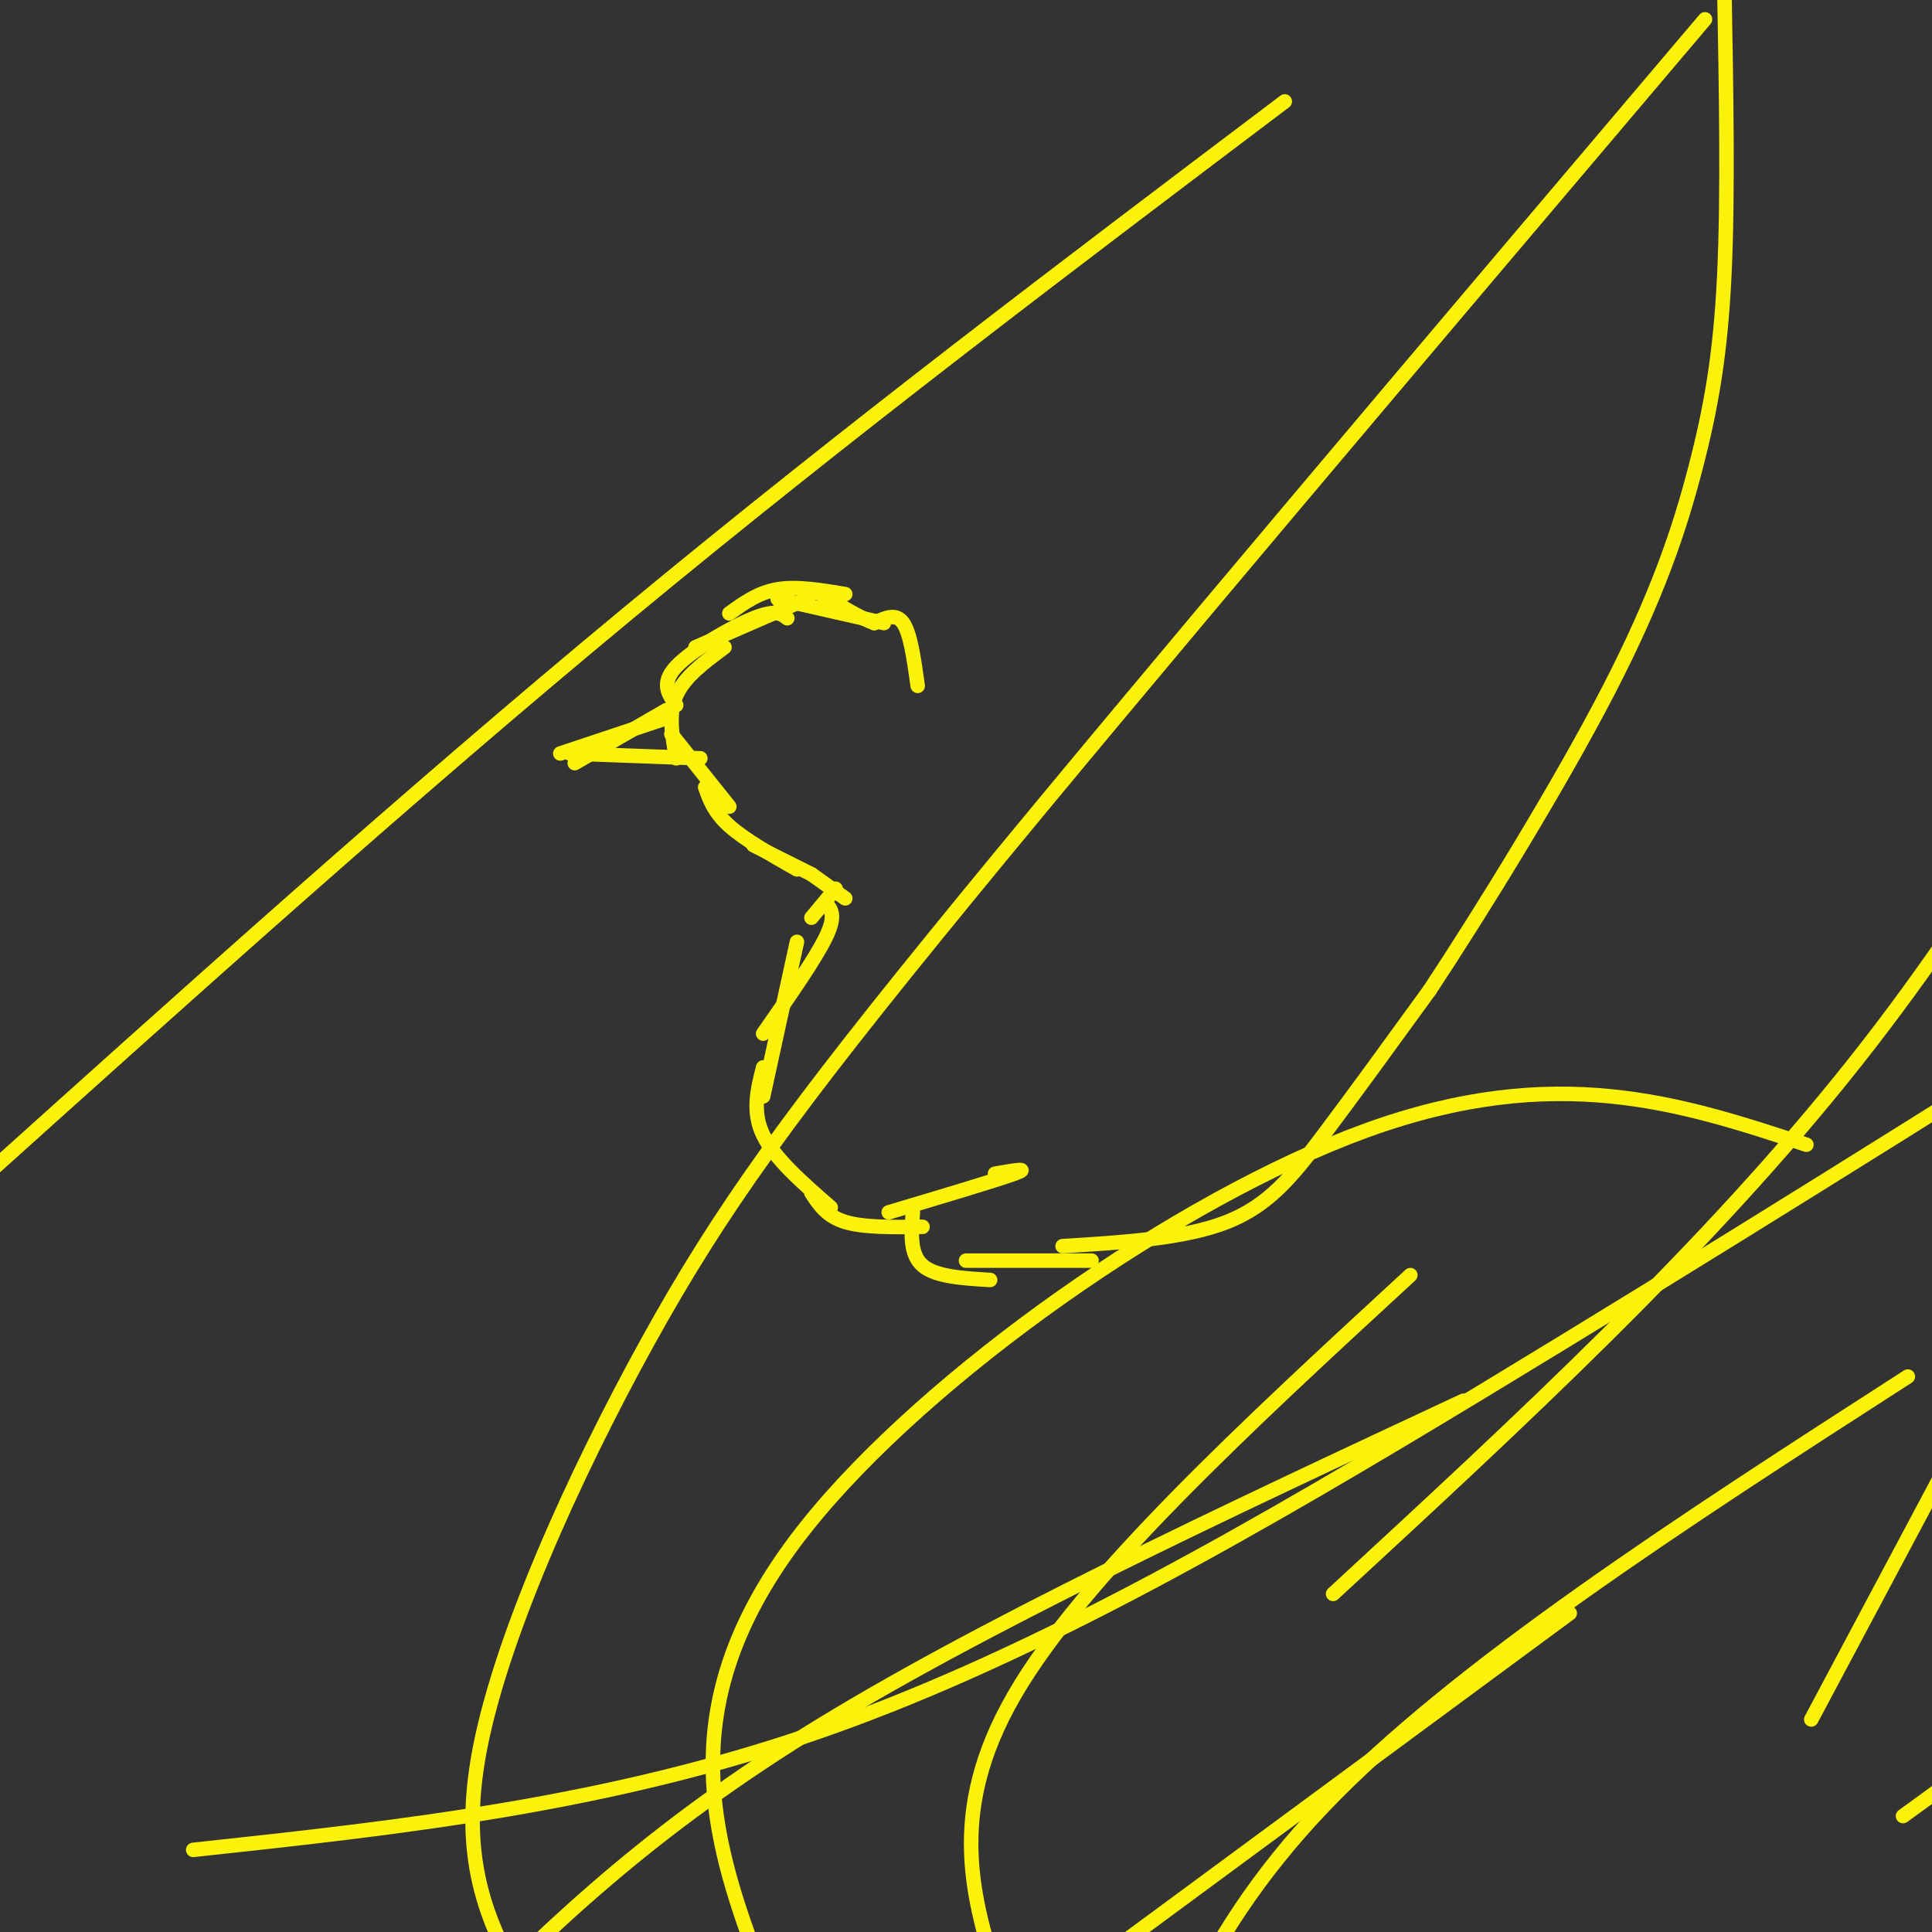 <svg viewBox='0 0 400 400' version='1.1' xmlns='http://www.w3.org/2000/svg' xmlns:xlink='http://www.w3.org/1999/xlink'><rect x="0" y="0" width="400" height="400" fill="#333333" stroke="none"/><g fill='none' stroke='#FBF20B' stroke-width='3' stroke-linecap='round' stroke-linejoin='round'><path d='M190,142c-0.750,-5.417 -1.500,-10.833 -3,-13c-1.500,-2.167 -3.750,-1.083 -6,0'/><path d='M181,129c-2.833,-1.000 -6.917,-3.500 -11,-6'/><path d='M170,123c-2.167,-1.000 -2.083,-0.500 -2,0'/><path d='M183,129c0.000,0.000 -22.000,-5.000 -22,-5'/><path d='M175,123c-5.000,-0.833 -10.000,-1.667 -14,-1c-4.000,0.667 -7.000,2.833 -10,5'/><path d='M167,124c0.000,0.000 -23.000,10.000 -23,10'/><path d='M163,128c-1.178,-0.933 -2.356,-1.867 -7,0c-4.644,1.867 -12.756,6.533 -16,10c-3.244,3.467 -1.622,5.733 0,8'/><path d='M150,134c-4.167,3.083 -8.333,6.167 -10,10c-1.667,3.833 -0.833,8.417 0,13'/><path d='M139,152c0.000,0.000 12.000,15.000 12,15'/><path d='M146,163c0.917,2.583 1.833,5.167 5,8c3.167,2.833 8.583,5.917 14,9'/><path d='M156,175c0.000,0.000 12.000,6.000 12,6'/><path d='M168,181c0.000,0.000 7.000,5.000 7,5'/><path d='M138,147c0.000,0.000 -19.000,11.000 -19,11'/><path d='M145,157c0.000,0.000 -27.000,-1.000 -27,-1'/><path d='M137,149c0.000,0.000 -21.000,7.000 -21,7'/><path d='M173,184c0.000,0.000 -5.000,6.000 -5,6'/><path d='M171,187c1.083,1.250 2.167,2.500 0,7c-2.167,4.500 -7.583,12.250 -13,20'/><path d='M165,195c0.000,0.000 -7.000,32.000 -7,32'/><path d='M158,221c-1.167,4.583 -2.333,9.167 0,14c2.333,4.833 8.167,9.917 14,15'/><path d='M168,247c1.583,2.417 3.167,4.833 7,6c3.833,1.167 9.917,1.083 16,1'/><path d='M184,251c11.167,-3.333 22.333,-6.667 26,-8c3.667,-1.333 -0.167,-0.667 -4,0'/><path d='M189,251c-0.333,4.333 -0.667,8.667 2,11c2.667,2.333 8.333,2.667 14,3'/><path d='M200,261c0.000,0.000 26.000,0.000 26,0'/><path d='M220,258c12.622,-0.778 25.244,-1.556 34,-5c8.756,-3.444 13.644,-9.556 20,-18c6.356,-8.444 14.178,-19.222 22,-30'/><path d='M296,205c10.788,-16.341 26.758,-42.195 37,-62c10.242,-19.805 14.758,-33.563 18,-46c3.242,-12.437 5.212,-23.553 6,-40c0.788,-16.447 0.394,-38.223 0,-60'/><path d='M353,4c-58.304,68.774 -116.607,137.548 -153,182c-36.393,44.452 -50.875,64.583 -66,92c-15.125,27.417 -30.893,62.119 -35,86c-4.107,23.881 3.446,36.940 11,50'/><path d='M276,330c38.750,-35.750 77.500,-71.500 108,-110c30.500,-38.500 52.750,-79.750 75,-121'/><path d='M266,21c-45.250,34.167 -90.500,68.333 -136,106c-45.500,37.667 -91.250,78.833 -137,120'/><path d='M40,383c43.244,-4.667 86.489,-9.333 131,-25c44.511,-15.667 90.289,-42.333 136,-70c45.711,-27.667 91.356,-56.333 137,-85'/><path d='M292,264c-33.917,31.250 -67.833,62.500 -82,87c-14.167,24.500 -8.583,42.250 -3,60'/><path d='M394,376c0.000,0.000 99.000,-72.000 99,-72'/><path d='M303,290c-50.333,23.500 -100.667,47.000 -136,69c-35.333,22.000 -55.667,42.500 -76,63'/><path d='M395,285c-46.833,30.167 -93.667,60.333 -121,89c-27.333,28.667 -35.167,55.833 -43,83'/><path d='M325,334c0.000,0.000 -137.000,101.000 -137,101'/><path d='M375,356c0.000,0.000 41.000,-77.000 41,-77'/><path d='M374,237c-25.958,-8.571 -51.917,-17.143 -91,-3c-39.083,14.143 -91.292,51.000 -116,82c-24.708,31.000 -21.917,56.143 -13,82c8.917,25.857 23.958,52.429 39,79'/></g>
</svg>